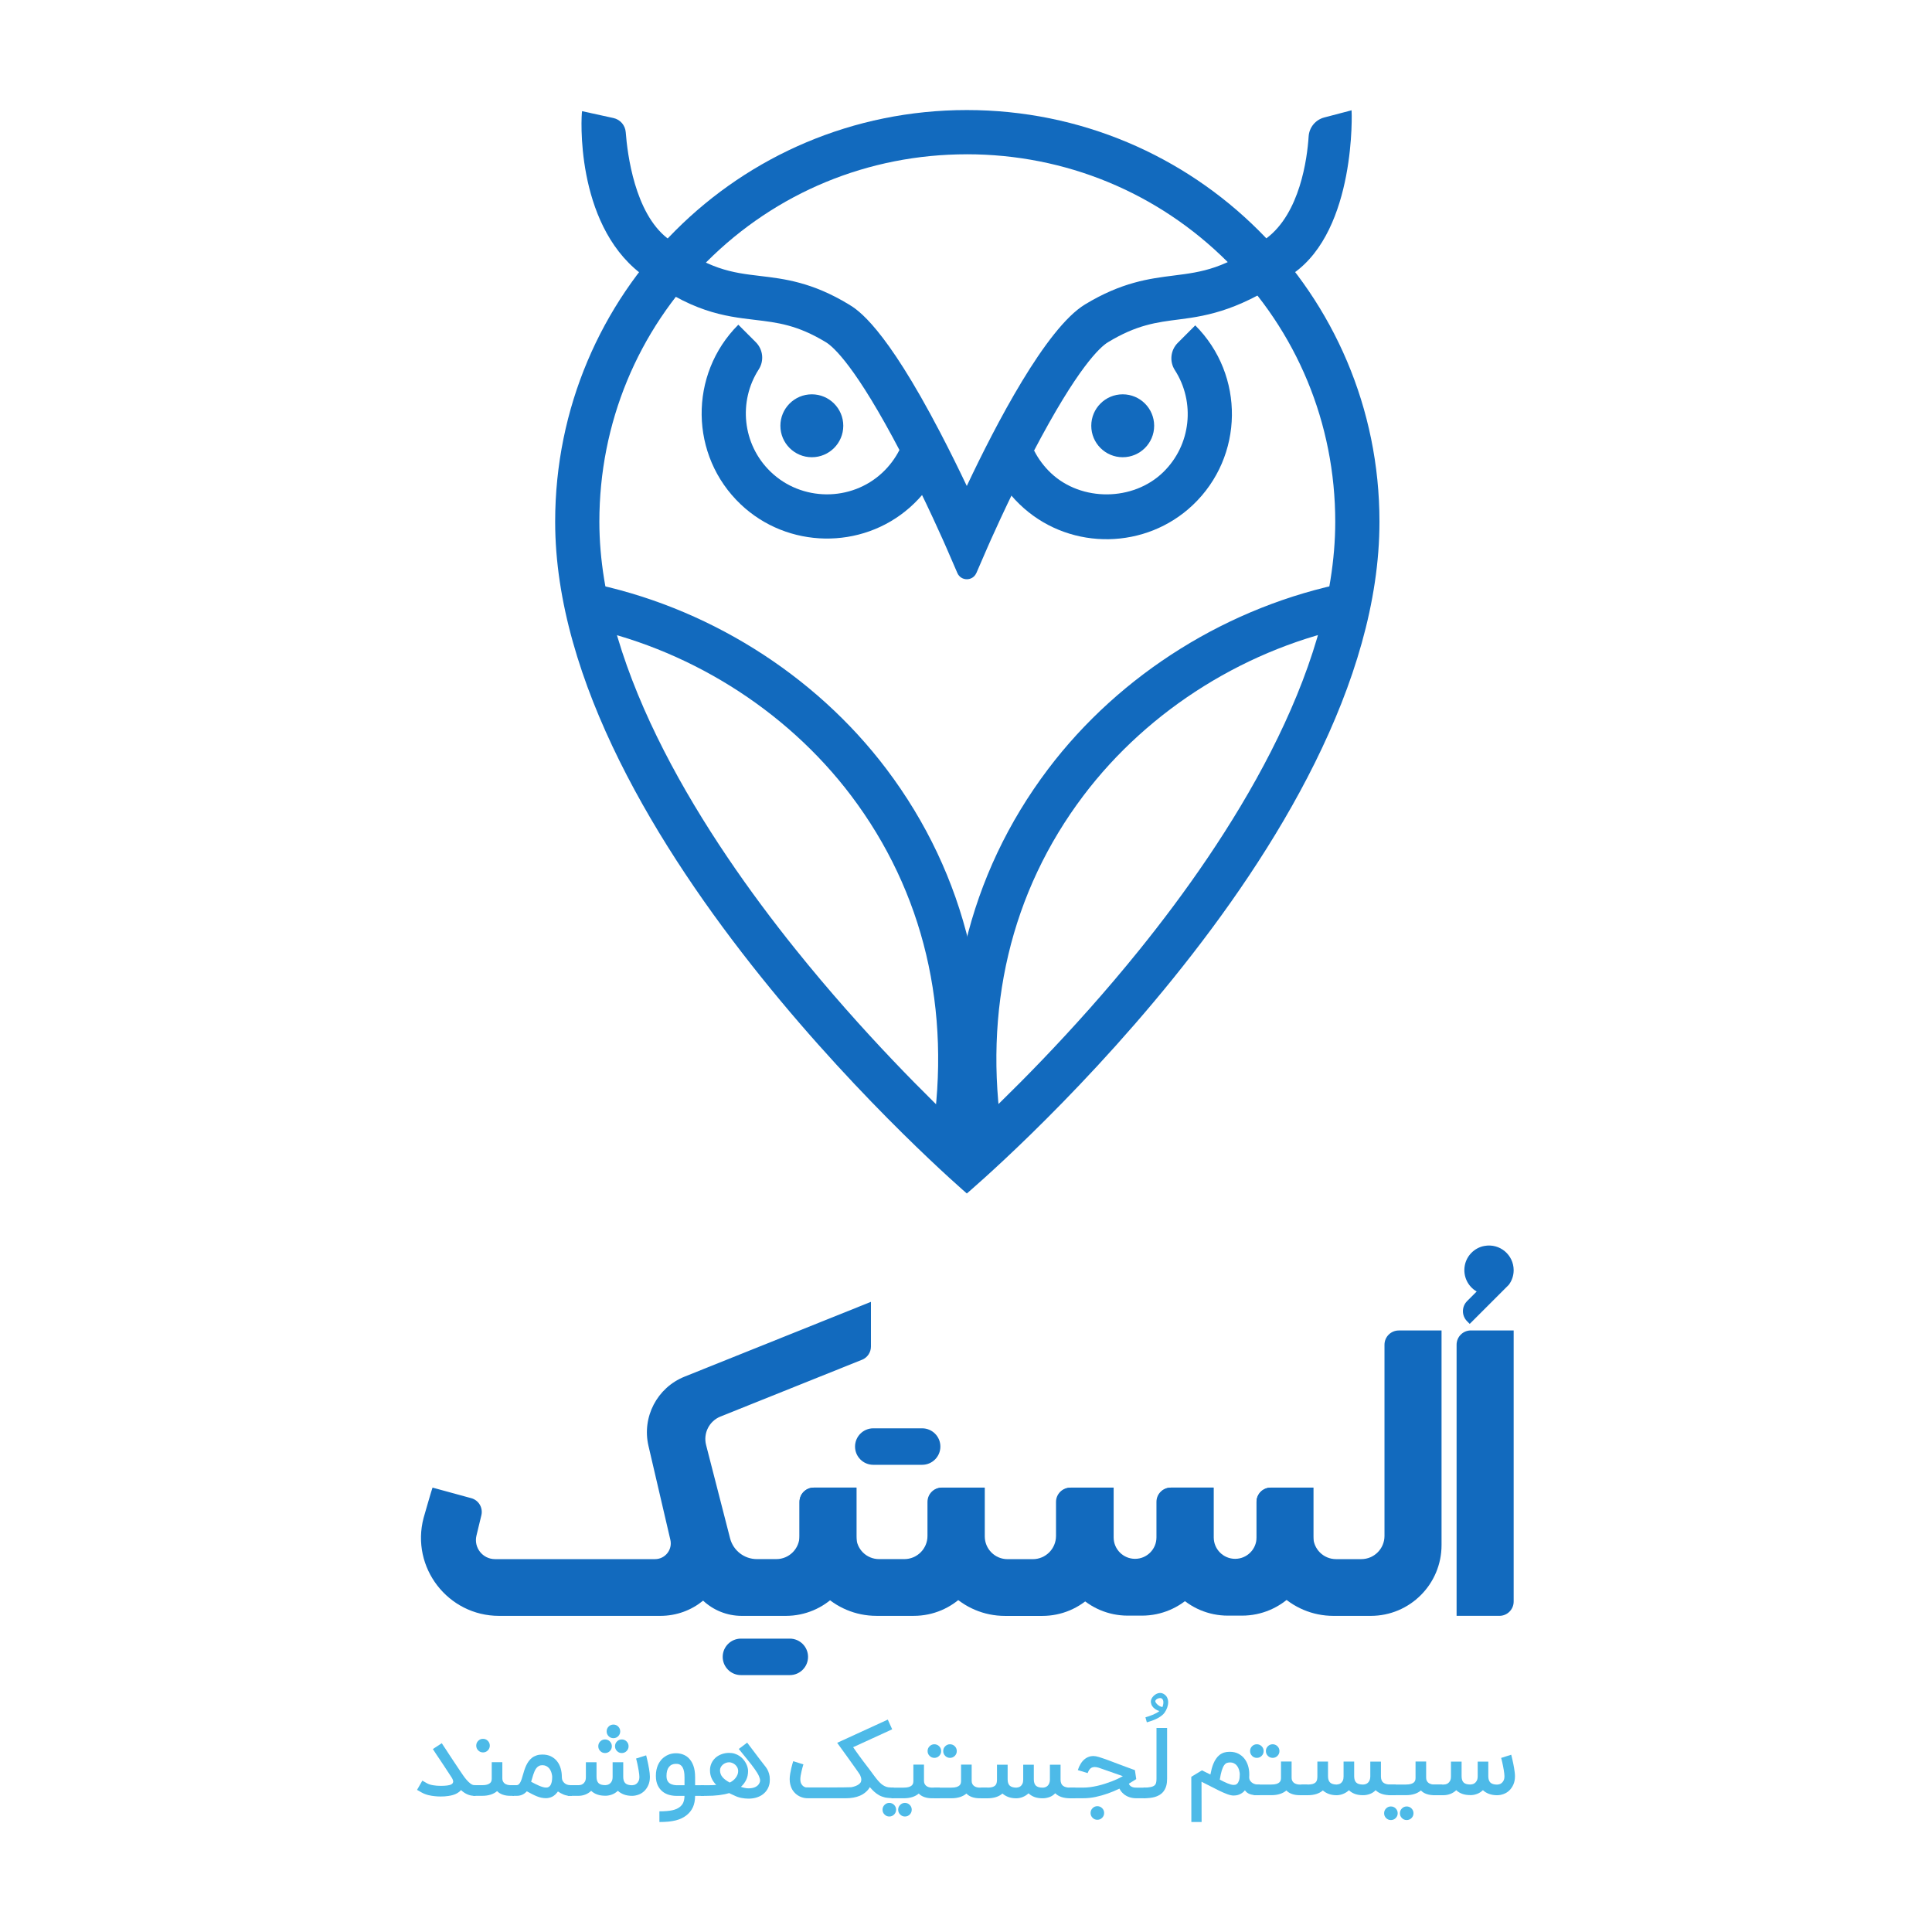 <?xml version="1.0" encoding="UTF-8"?>
<svg id="Layer_1" data-name="Layer 1" xmlns="http://www.w3.org/2000/svg" xmlns:xlink="http://www.w3.org/1999/xlink" viewBox="0 0 1000 1000">
  <defs>
    <style>
      .cls-1 {
        fill: #4dbae8;
      }

      .cls-2 {
        clip-path: url(#clippath);
      }

      .cls-3 {
        fill: none;
      }

      .cls-4 {
        fill: #126abe;
      }
    </style>
    <clipPath id="clippath">
      <rect class="cls-3" x="215.87" y="56.96" width="568.26" height="886.08"/>
    </clipPath>
  </defs>
  <g class="cls-2">
    <path class="cls-4" d="M505.04,591.82l-22.61-3.5c10.18-65.7-4.31-126.72-41.88-176.48-33.92-44.91-85.39-76.96-141.19-87.94l4.42-22.45c61.26,12.04,117.77,47.26,155.03,96.6,41.39,54.81,57.38,121.82,46.24,193.77"/>
    <path class="cls-4" d="M496.27,591.82c-11.15-71.95,4.84-138.96,46.24-193.77,37.27-49.34,93.78-84.55,155.03-96.6l4.42,22.45c-55.81,10.98-107.27,43.03-141.19,87.94-37.58,49.76-52.06,110.79-41.88,176.48l-22.61,3.5Z"/>
    <path class="cls-4" d="M500.43,56.96c-117.95,0-213.08,95.12-213.08,213.08,0,164.64,213.08,347.7,213.08,347.7,0,0,213.58-180.92,213.58-347.7,0-117.96-95.63-213.08-213.58-213.08m0,22.89c50.98,0,98.88,19.76,134.87,55.63,36,35.88,55.82,83.67,55.82,134.57,0,79.27-55.04,164.15-101.22,221.41-34.85,43.22-70.11,77.64-89.39,95.48-19.11-17.89-54.04-52.34-88.78-95.63-46.31-57.67-101.5-142.87-101.5-221.26,0-50.94,19.75-98.74,55.6-134.59,35.86-35.86,83.66-55.6,134.59-55.6"/>
    <path class="cls-4" d="M505.35,296.59c-1.87,4.3-7.96,4.3-9.82,0l-5.59-12.9c-.1-.24-10.47-24.13-23.72-49.5-23.16-44.34-34.8-54.67-38.72-57.05-14.78-8.97-25.01-10.19-36.85-11.59-15.6-1.85-33.28-3.95-59.28-24.18-33.84-26.34-30.55-81.73-30.09-83.83l16.25,3.56c3.51,.77,6.08,3.75,6.35,7.33,.86,11.35,4.67,41.74,21.55,54.88,20.97,16.32,33.45,17.8,47.92,19.52,12.65,1.5,27,3.2,46.03,14.75,4.58,2.78,18.54,11.25,47.19,66.13,5.23,10.01,9.96,19.67,13.84,27.83,14.83-31.41,40.92-81.66,61.18-93.96,19.09-11.58,33.39-13.38,46.01-14.97,14.42-1.82,26.87-3.38,48.07-19.39,17.13-12.94,20.93-40.91,21.68-52.62,.3-4.67,3.57-8.62,8.1-9.8l14.12-3.71c.14,.52,2.4,61.6-30.11,84.39-26.75,18.75-43.57,21.9-59.01,23.84-11.84,1.49-22.07,2.78-36.98,11.83-3.93,2.38-15.57,12.71-38.76,57.05-13.27,25.37-23.65,49.26-23.75,49.5l-5.59,12.9Z"/>
    <path class="cls-4" d="M383.45,261.1c-26.6-25.17-27.03-67.3-1.3-93.03l9.06,9.06c3.75,3.75,4.39,9.61,1.51,14.08-10.61,16.45-8.57,38.74,6.12,52.94,15.97,15.45,41.73,15.66,57.93,.45,3.61-3.4,6.57-7.35,8.78-11.7l20.42,10.33c-3.72,7.36-8.82,13.94-15.09,19.47-24.98,22.02-63.23,21.3-87.42-1.59"/>
    <path class="cls-4" d="M617.36,261.44c26.6-25.17,27.03-67.3,1.3-93.03l-9.05,9.06c-3.75,3.75-4.39,9.61-1.52,14.08,10.61,16.45,8.57,38.74-6.11,52.94-15.51,15.01-42.2,15.22-57.93,.45-3.61-3.4-6.57-7.35-8.78-11.7l-20.42,10.33c3.72,7.36,8.82,13.94,15.09,19.47,24.98,22.02,63.23,21.3,87.41-1.59"/>
    <path class="cls-4" d="M597.39,220.38c0,8.99-7.29,16.28-16.28,16.28s-16.27-7.29-16.27-16.28,7.29-16.28,16.27-16.28,16.28,7.29,16.28,16.28"/>
    <path class="cls-4" d="M436.48,220.38c0,8.99-7.29,16.28-16.28,16.28s-16.27-7.29-16.27-16.28,7.29-16.28,16.27-16.28,16.28,7.29,16.28,16.28"/>
    <path class="cls-4" d="M746.14,688.64v111.09c0,20.24-16.4,36.64-36.64,36.64h-19.3c-22,0-39.83-17.83-39.83-39.83v-19.16c0-4.09,3.31-7.39,7.39-7.39h21.98v25.24c0,6.5,5.27,11.77,11.78,11.77h13.08c6.63,0,12.01-5.38,12.01-12.01v-98.95c0-4.09,3.31-7.39,7.4-7.39h22.13Z"/>
    <path class="cls-4" d="M509.6,769.97v29.75c0,20.24-16.41,36.64-36.64,36.64h-19.3c-22,0-39.83-17.83-39.83-39.83v-19.16c0-4.09,3.31-7.39,7.39-7.39h21.98v25.24c0,6.5,5.27,11.77,11.78,11.77h13.08c6.63,0,12.01-5.38,12.01-12.02v-17.6c0-4.09,3.31-7.39,7.39-7.39h22.14Z"/>
    <path class="cls-4" d="M576.12,770v29.75c0,20.24-16.41,36.64-36.64,36.64h-19.3c-22,0-39.83-17.83-39.83-39.83v-19.16c0-4.09,3.31-7.39,7.39-7.39h21.98v25.24c0,6.5,5.27,11.77,11.78,11.77h13.08c6.63,0,12.01-5.38,12.01-12.02v-17.6c0-4.09,3.31-7.39,7.39-7.39h22.14Z"/>
    <path class="cls-4" d="M783.47,657.44c0,2.84-.94,5.48-2.53,7.59l-2.64,2.64-17.57,17.57-1.35-1.35c-2.89-2.88-2.89-7.57,0-10.46l4.95-4.95c-4.42-2.54-7.17-7.71-6.18-13.35,.9-5.14,5.01-9.29,10.14-10.23,8.09-1.5,15.18,4.69,15.18,12.54"/>
    <path class="cls-4" d="M477.3,758.18h-25.29c-5.21,0-9.44-4.23-9.44-9.44s4.23-9.44,9.44-9.44h25.29c5.21,0,9.44,4.23,9.44,9.44s-4.23,9.44-9.44,9.44"/>
    <path class="cls-4" d="M408.8,867.03h-25.29c-5.21,0-9.44-4.23-9.44-9.44s4.23-9.44,9.44-9.44h25.29c5.21,0,9.44,4.23,9.44,9.44s-4.23,9.44-9.44,9.44"/>
    <path class="cls-4" d="M679.8,769.97v29.31c0,20.42-16.55,36.97-36.97,36.97h-7.28c-20.28,0-36.72-16.44-36.72-36.72v-22.16c0-4.09,3.31-7.39,7.39-7.39h22.01v25.79c0,6.12,4.97,11.08,11.08,11.08s11.08-4.97,11.08-11.08v-18.4c0-4.09,3.31-7.39,7.39-7.39h22.01Z"/>
    <path class="cls-4" d="M627.99,769.97v29.31c0,20.42-16.55,36.97-36.97,36.97h-7.28c-20.28,0-36.72-16.44-36.72-36.72v-22.16c0-4.09,3.31-7.39,7.39-7.39h22.01v25.79c0,6.12,4.97,11.08,11.08,11.08s11.08-4.97,11.08-11.08v-18.4c0-4.09,3.31-7.39,7.39-7.39h22.01Z"/>
    <path class="cls-4" d="M753.93,836.36h22.15c4.08,0,7.39-3.31,7.39-7.39v-140.34h-22.15c-4.08,0-7.39,3.31-7.39,7.4v140.33Z"/>
    <path class="cls-4" d="M446.15,703.82l-73.22,29.37c-5.83,2.34-9.02,8.64-7.46,14.73l12.42,48.32c1.63,6.33,7.34,10.75,13.87,10.75h10.06c6.63,0,12.01-5.38,12.01-12.01v-17.61c0-4.09,3.31-7.39,7.4-7.39h22.13v29.75c0,20.24-16.4,36.64-36.64,36.64h-22.78c-7.72,0-14.77-2.99-20.01-7.88-6,4.91-13.67,7.88-22.19,7.88h-83.42c-26.49,0-45.81-25.09-39.07-50.7,0,0,4.5-15.69,4.63-15.69l20.06,5.48c3.83,1.04,6.14,4.94,5.22,8.82l-2.54,10.53c-1.5,6.21,3.21,12.19,9.6,12.19h82.82c5.24,0,9.12-4.88,7.94-9.99l-11.33-48.63c-3.47-14.91,4.46-30.12,18.67-35.83l96.48-38.72v23.14c0,3.02-1.84,5.74-4.64,6.86"/>
    <path class="cls-1" d="M440.57,925.06c.8-.14,1.53-.33,2.19-.58,.65-.24,1.22-.54,1.69-.88,.47-.34,.83-.72,1.08-1.12,.09-.19,.16-.4,.2-.63,.05-.24,.08-.47,.08-.7,0-.67-.2-1.46-.62-2.38-.41-.91-11.87-16.69-11.87-16.69l26.2-12.02,2.27,5.03-20.21,9.26c.53,.74,1.02,1.46,1.51,2.16,.49,.69,1.04,1.46,1.65,2.3,.61,.84,1.32,1.81,2.15,2.91s1.83,2.42,3.02,3.96c.94,1.28,1.77,2.4,2.49,3.37,.72,.98,1.39,1.82,2,2.53,.61,.71,1.2,1.3,1.75,1.77,.56,.47,1.12,.85,1.7,1.13,.58,.29,1.21,.49,1.88,.61,.67,.12,2.9,.18,2.9,.18v5.51s-3.39-.14-4.52-.4c-1.13-.27-2.16-.65-3.07-1.16-.91-.5-1.75-1.12-2.53-1.82-.77-.72-1.54-1.51-2.29-2.38-.48,.91-1.18,1.75-2.09,2.54-.91,.79-1.92,1.43-3.05,1.91-1.01,.43-2.13,.76-3.37,.98-1.24,.21-2.53,.33-3.85,.33h-19.73c-1.23,0-2.38-.21-3.47-.63-1.09-.42-2.06-1.02-2.92-1.81-.34-.32-.69-.7-1.05-1.16-.36-.45-.69-.98-.97-1.59-.28-.62-.52-1.31-.7-2.09-.19-.78-.28-1.66-.28-2.63,0-.85,.09-1.79,.26-2.8,.18-1.02,.37-1.98,.58-2.9,.21-.91,.41-1.71,.62-2.36,.2-.66,.33-1.07,.38-1.22l2.62,.83,2.64,.83c-.12,.35-.27,.84-.44,1.47-.18,.63-.35,1.31-.51,2.04-.17,.73-.32,1.46-.45,2.2-.12,.75-.19,1.38-.19,1.91,0,1.02,.17,1.83,.49,2.42s.7,1.03,1.13,1.32c.43,.29,.86,.47,1.29,.55,.44,.08,22.61,.04,23.41-.1"/>
    <path class="cls-1" d="M486.44,925.27v5.51h-4.03c-1.47,0-2.8-.2-3.98-.62-1.17-.41-2.14-1.02-2.89-1.82-.91,.79-2.01,1.39-3.31,1.81-1.3,.42-2.78,.63-4.42,.63h-6.36v-5.51h6.36c1.1,0,1.99-.11,2.65-.33,.66-.22,1.16-.49,1.5-.82,.34-.33,.55-.69,.65-1.08,.1-.4,.15-.78,.15-1.15v-8.53h5.49v8.35c0,.57,.09,1.06,.26,1.45,.18,.4,.4,.72,.66,.98,.27,.26,.56,.47,.88,.62,.32,.16,.63,.27,.94,.34,.31,.08,.59,.12,.84,.14,.25,.02,.43,.02,.55,.02h4.03Z"/>
    <path class="cls-1" d="M511.12,925.27v5.51h-4.03c-1.47,0-2.8-.2-3.98-.62-1.17-.41-2.14-1.02-2.9-1.82-.91,.79-2.01,1.39-3.31,1.81-1.3,.42-2.77,.63-4.42,.63h-9.08v-5.51h9.08c1.11,0,1.99-.11,2.66-.33,.66-.22,1.16-.49,1.5-.82,.34-.33,.55-.69,.65-1.08,.1-.4,.15-.78,.15-1.15v-8.53h5.49v8.35c0,.57,.09,1.06,.26,1.45,.18,.4,.4,.72,.66,.98,.27,.26,.56,.47,.88,.62,.32,.16,.63,.27,.94,.34,.31,.08,.6,.12,.85,.14,.25,.02,.43,.02,.55,.02h4.03Z"/>
    <path class="cls-1" d="M507.79,925.27h3.17c1.07,0,1.94-.09,2.6-.27,.66-.19,1.18-.46,1.55-.82,.37-.36,.62-.8,.74-1.32,.13-.52,.19-1.11,.19-1.76v-7.7h5.51v7.57c0,1.5,.35,2.58,1.07,3.26,.71,.68,1.85,1.03,3.41,1.05,.27-.02,.61-.07,1.02-.16,.41-.09,.81-.28,1.19-.58,.38-.29,.7-.71,.97-1.26,.26-.55,.4-1.27,.4-2.18v-7.7h5.49v7.57c0,1.51,.36,2.61,1.08,3.29,.72,.68,1.88,1.02,3.47,1.02,.45,0,.9-.07,1.33-.21,.44-.14,.83-.37,1.19-.69,.35-.32,.64-.73,.87-1.24,.23-.51,.36-1.15,.39-1.9v-7.83h5.51v7.83c.03,1.43,.46,2.46,1.28,3.09,.82,.64,2.08,.95,3.75,.95h2.62v5.51h-2.62c-1.71,0-3.21-.21-4.51-.64-1.3-.43-2.4-1.08-3.29-1.96-.8,.88-1.78,1.53-2.93,1.96-1.15,.42-2.34,.64-3.58,.64-1.58,0-2.97-.21-4.16-.64-1.19-.43-2.24-1.07-3.14-1.93-.86,.81-1.84,1.43-2.93,1.88-1.1,.45-2.2,.68-3.29,.69h-.18c-1.53,0-2.87-.22-4.05-.66-1.17-.45-2.19-1.05-3.05-1.8-.95,.83-2.08,1.44-3.37,1.85-1.3,.41-2.8,.62-4.53,.62h-3.17v-5.51Z"/>
    <path class="cls-1" d="M584.29,923.23c.19,.52,.46,.91,.83,1.19,.37,.28,.76,.49,1.16,.61,.4,.13,.78,.2,1.13,.21,.35,.02,.61,.03,.76,.03h4.8v5.51h-4.8c-1.29,0-2.49-.19-3.6-.56-1.11-.38-2.1-.93-2.97-1.65v-.03c-.91-.73-1.63-1.65-2.17-2.74-.12,.05-.25,.11-.38,.17-1.74,.84-3.61,1.61-5.61,2.33-2,.71-4.08,1.3-6.25,1.77-2.18,.47-4.35,.7-6.51,.7h-7.25v-5.51h7.25c1.17,0,2.39-.09,3.65-.25,1.25-.17,2.51-.4,3.76-.69,1.25-.29,2.49-.63,3.72-1.02,1.22-.39,2.4-.8,3.53-1.23,1.13-.43,2.19-.88,3.19-1.35s1.88-.92,2.67-1.37l-12.56-4.4c-.76-.22-1.43-.33-2.02-.34-.59,0-1.11,.1-1.56,.32-.46,.22-.85,.56-1.19,1.03-.34,.47-.64,1.07-.91,1.79l-5.08-1.54c.35-1.13,.83-2.2,1.44-3.22,.6-1.02,1.35-1.88,2.24-2.58,.89-.69,1.93-1.16,3.12-1.39,.37-.07,.76-.1,1.16-.1,.89,0,1.87,.17,2.92,.5,.94,.3,1.79,.58,2.55,.84,.77,.26,1.52,.53,2.25,.8,.74,.28,1.52,.57,2.33,.88,.81,.31,1.75,.66,2.82,1.07,1.07,.4,2.31,.87,3.72,1.39,1.41,.53,3.08,1.14,5,1.83l.68,4.63c-.1,.06-.54,.35-1.33,.85-.65,.44-1.49,.94-2.49,1.51"/>
    <path class="cls-1" d="M602.04,882.33c-.1,.5-.21,.91-.33,1.21-.54-.05-1.05-.21-1.55-.5-.49-.29-.91-.61-1.27-.97-.35-.36-.6-.68-.73-.95-.13-.28-.2-.49-.2-.64,0-.12,.04-.22,.1-.3,.12-.22,.27-.41,.46-.57,.19-.16,.41-.29,.64-.39,.24-.1,.48-.17,.72-.23,.24-.05,.47-.08,.66-.08,.55,.05,.95,.26,1.19,.63,.24,.37,.36,.7,.39,1.01,.03,.3,.04,.52,.04,.65,0,.37-.04,.75-.13,1.13m2.03-3.77c-.4-.77-1.04-1.4-1.95-1.89-.51-.27-1.03-.4-1.57-.4h-.17c-.62,.04-1.21,.18-1.76,.46-.55,.27-1.06,.63-1.52,1.09s-.83,.96-1.09,1.5c-.22,.49-.33,.98-.33,1.46,0,.16,.02,.33,.05,.5,.09,.65,.32,1.28,.71,1.86,.38,.57,.9,1.08,1.53,1.52,.63,.43,1.35,.76,2.14,.98-.49,.41-1.03,.77-1.64,1.08-.61,.32-1.23,.62-1.87,.88-.64,.27-1.27,.51-1.91,.72-.63,.21-1.24,.4-1.81,.57l.73,2.59c.28-.08,.66-.19,1.13-.34,.47-.14,.99-.32,1.55-.51,.56-.2,1.15-.44,1.76-.71,.62-.27,1.21-.58,1.8-.93,.58-.35,1.14-.74,1.66-1.17,.52-.42,.97-.9,1.33-1.42,.55-.79,1-1.65,1.32-2.58,.33-.93,.49-1.85,.49-2.76s-.19-1.72-.59-2.49"/>
    <path class="cls-1" d="M591.89,925.27c1.61,0,2.88-.11,3.8-.32,.92-.21,1.6-.53,2.04-.97,.31-.28,.53-.69,.66-1.22,.14-.53,.21-1.24,.21-2.15v-26.2h5.49v26.2c0,.58-.03,1.2-.09,1.84-.06,.64-.17,1.27-.35,1.91-.17,.64-.43,1.27-.77,1.89-.33,.62-.78,1.21-1.33,1.76-.99,.94-2.25,1.64-3.77,2.09-1.53,.46-3.49,.68-5.89,.68v-5.51Z"/>
    <path class="cls-1" d="M246.15,924.01v5.51h-.63c-2.47,0-4.77-.99-6.9-2.97-.54,.64-1.21,1.19-2.02,1.64-1.22,.69-2.75,1.16-4.58,1.41-.62,.1-1.27,.17-1.92,.21-.66,.04-1.34,.06-2.03,.06-1.02,0-2.03-.05-3-.16-.49-.05-1.01-.12-1.57-.2-.56-.09-1.15-.2-1.75-.35-.61-.15-1.21-.34-1.8-.57-.6-.23-1.16-.49-1.7-.79l-2.39-1.36,2.75-4.78,2.39,1.36c.4,.24,.87,.43,1.41,.61,.54,.17,1.12,.31,1.73,.41,.62,.11,1.27,.19,1.94,.24,.67,.05,1.34,.08,2.01,.08,1.21,0,2.29-.05,3.26-.17,.97-.11,1.73-.31,2.28-.62,.56-.3,.86-.73,.93-1.28v-.18c0-.54-.25-1.21-.76-2.02-1.34-2.06-2.54-3.9-3.6-5.51-1.06-1.61-1.95-2.95-2.67-4.02-.72-1.07-1.25-1.85-1.59-2.35-.26-.39-.4-.59-.4-.61l.02,.03-1.51-2.32,4.61-3.02,1.53,2.32,.61,.91c.38,.6,.92,1.43,1.61,2.48,.69,1.05,1.51,2.28,2.45,3.71,.95,1.43,1.98,2.97,3.09,4.63,.48,.72,1.03,1.53,1.64,2.41,.6,.89,1.23,1.72,1.9,2.49,.66,.77,1.34,1.42,2.03,1.95,.69,.53,1.35,.79,1.99,.79h.63Z"/>
    <path class="cls-1" d="M266.01,924.01v5.51h-1.84c-1.47,0-2.8-.2-3.97-.62s-2.14-1.02-2.9-1.82c-.91,.79-2.01,1.39-3.31,1.81-1.3,.42-2.78,.63-4.42,.63h-4.61v-5.51h4.61c1.11,0,1.99-.11,2.65-.33,.66-.22,1.16-.49,1.5-.82,.34-.33,.55-.69,.66-1.09,.1-.39,.14-.77,.14-1.14v-8.53h5.49v8.35c0,.57,.09,1.06,.26,1.45,.18,.4,.4,.72,.67,.98,.26,.26,.56,.47,.88,.62,.32,.15,.63,.27,.94,.34,.31,.07,.59,.12,.84,.13,.25,.02,.43,.03,.55,.03h1.84Z"/>
    <path class="cls-1" d="M282.63,925.22c.12,0,.27,0,.47-.01,.19,0,.4-.06,.64-.16,.24-.1,.48-.26,.72-.48,.24-.21,.47-.53,.67-.94,.2-.41,.36-.93,.49-1.57,.12-.64,.19-1.44,.19-2.39,0-.17-.02-.43-.08-.8-.05-.37-.14-.78-.27-1.22-.13-.45-.32-.9-.56-1.37-.24-.47-.54-.9-.92-1.28-.38-.39-.84-.7-1.37-.96-.54-.25-1.16-.38-1.89-.38-.67,0-1.26,.13-1.76,.4-.51,.27-.94,.63-1.31,1.09-.37,.47-.68,.99-.94,1.58-.26,.58-.49,1.2-.7,1.84-.21,.64-.4,1.27-.57,1.91-.17,.64-.34,1.23-.53,1.76,.65,.35,1.34,.71,2.05,1.07,.71,.36,1.4,.69,2.09,.98,.68,.29,1.33,.53,1.95,.69,.57,.17,1.08,.25,1.51,.25h.13Zm12.66,4.31c-1.31,0-2.5-.23-3.59-.68-1.08-.46-2.05-.99-2.91-1.59-.96,1.32-1.96,2.24-3,2.73s-2.1,.75-3.17,.75c-.83,0-1.61-.09-2.37-.24-.75-.16-1.52-.4-2.3-.71-.78-.31-1.6-.68-2.45-1.12-.86-.44-1.8-.93-2.82-1.49-.72,.81-1.52,1.4-2.39,1.78-.87,.38-1.78,.56-2.72,.56h-2.29v-5.51h2.09c.43,0,.82-.14,1.13-.42,.32-.29,.61-.67,.86-1.15,.25-.48,.48-1.04,.69-1.69,.21-.64,.42-1.34,.62-2.08,.22-.79,.46-1.59,.73-2.42,.27-.82,.58-1.62,.94-2.4,.36-.78,.79-1.51,1.28-2.2,.5-.69,1.08-1.29,1.75-1.81,.67-.53,1.44-.93,2.32-1.23,.87-.31,1.88-.46,3.02-.46,1.71,0,3.2,.31,4.46,.93,1.26,.63,2.31,1.46,3.15,2.52,.84,1.06,1.46,2.28,1.87,3.67,.41,1.39,.62,2.85,.62,4.38,0,1.02,.2,1.82,.59,2.4,.4,.58,.85,1.02,1.36,1.31,.51,.29,1.01,.47,1.51,.54,.49,.07,.83,.1,1.02,.1h.73v5.51h-.73Z"/>
    <path class="cls-1" d="M313.29,929.47c-1.56,0-2.95-.21-4.17-.64-1.21-.43-2.26-1.06-3.13-1.9-.91,.87-1.94,1.52-3.08,1.95s-2.31,.64-3.46,.64h-5.56v-5.51h5.56c.22,0,.55-.04,.97-.11,.43-.08,.85-.25,1.27-.54,.42-.28,.78-.71,1.1-1.27,.31-.56,.46-1.34,.46-2.33v-7.62h5.51v7.52c0,1.51,.35,2.61,1.06,3.3,.7,.69,1.86,1.03,3.47,1.03,.22,0,.54-.04,.97-.13,.43-.08,.85-.27,1.27-.56,.42-.29,.78-.73,1.09-1.3,.31-.57,.47-1.35,.47-2.34v-7.52h5.49v7.52c0,1.51,.36,2.62,1.08,3.32,.72,.7,1.9,1.06,3.52,1.06,.25,0,.59-.05,1.01-.15,.42-.1,.83-.3,1.23-.61,.4-.3,.76-.74,1.06-1.32,.31-.58,.46-1.35,.46-2.31,0-.36-.04-.83-.1-1.37-.07-.55-.15-1.13-.25-1.75-.1-.62-.21-1.25-.34-1.9-.13-.65-.25-1.26-.38-1.84-.12-.58-.25-1.09-.36-1.54-.12-.46-.21-.8-.28-1.03l5.21-1.66c.03,.1,.1,.37,.21,.81,.11,.43,.24,.97,.38,1.61,.14,.64,.29,1.34,.46,2.11,.16,.77,.31,1.55,.44,2.34,.13,.79,.24,1.55,.33,2.29,.08,.74,.13,1.38,.13,1.94,0,1.66-.28,3.1-.82,4.33-.55,1.22-1.25,2.25-2.11,3.07-.86,.83-1.84,1.44-2.95,1.84-1.1,.4-2.2,.61-3.31,.63-1.56,0-2.96-.23-4.2-.68-1.24-.46-2.31-1.1-3.2-1.94-.91,.87-1.92,1.52-3.06,1.94s-2.28,.63-3.44,.63"/>
    <path class="cls-1" d="M349.87,912.96c-1.54,0-2.75,.53-3.6,1.6-.86,1.07-1.29,2.61-1.29,4.62,0,1.01,.15,1.82,.46,2.45,.3,.62,.75,1.12,1.34,1.51,.28,.19,.59,.33,.92,.44,.33,.11,.64,.2,.94,.27,.3,.06,.57,.11,.82,.13,.24,.03,.44,.04,.59,.04h4.25v-4.15c0-1.17-.09-2.16-.25-2.96-.17-.79-.39-1.44-.65-1.95s-.57-.9-.9-1.17c-.33-.27-.65-.47-.98-.59-.33-.12-.63-.18-.93-.2-.29-.02-.54-.02-.72-.02m-8.57,24.56c2.6,0,5.02-.18,6.68-.55,1.66-.37,2.97-.95,3.93-1.74,.39-.32,.72-.66,1.02-1.02,.29-.36,.54-.77,.73-1.23,.19-.46,.34-.98,.45-1.53,.11-.56,.17-1.21,.19-1.93h-4.25c-1.23,0-2.47-.17-3.72-.51-1.24-.34-2.38-.92-3.39-1.72-1.01-.81-1.85-1.87-2.49-3.2-.64-1.33-.97-2.97-.97-4.91,0-1.14,.09-2.17,.28-3.07,.2-.91,.44-1.71,.75-2.42,.3-.71,.64-1.33,1.01-1.85,.36-.53,.73-.98,1.08-1.36,.95-.95,2.05-1.7,3.28-2.23,1.23-.53,2.56-.79,3.99-.79,1.24,0,2.4,.19,3.49,.58s2.05,.97,2.91,1.74c1.16,1.09,2.03,2.47,2.63,4.13,.6,1.66,.89,3.65,.89,5.96v4.15h4.61v5.51h-4.61c-.03,2.32-.41,4.27-1.14,5.87-.73,1.59-1.82,2.98-3.29,4.15-.76,.59-1.58,1.11-2.49,1.55-.91,.45-1.92,.81-3.05,1.1-1.12,.28-2.36,.49-3.71,.64-1.35,.14-3.14,.21-4.8,.21v-5.51Z"/>
    <path class="cls-1" d="M372.68,916.29c0,1.34,.42,2.51,1.26,3.52,.84,1.01,2.1,1.95,3.77,2.84,.57-.27,1.12-.6,1.64-1.01,.52-.4,.98-.86,1.38-1.37,.4-.51,.73-1.07,.97-1.66,.25-.6,.37-1.21,.37-1.85,0-.77-.17-1.45-.49-2.03-.33-.58-.73-1.06-1.21-1.45-.48-.39-.99-.67-1.52-.85-.54-.19-1.01-.28-1.44-.28-.62,0-1.21,.11-1.79,.34-.57,.23-1.07,.53-1.51,.91-.43,.38-.78,.82-1.04,1.31-.26,.5-.39,1.02-.39,1.58m14.04-14.32c1.38,1.83,2.69,3.57,3.95,5.21,.52,.7,1.06,1.42,1.61,2.14,.55,.72,1.08,1.41,1.59,2.08,.51,.66,.99,1.28,1.43,1.84s.8,1.02,1.08,1.39c.54,.69,.97,1.45,1.29,2.28,.33,.83,.56,1.67,.69,2.53,.07,.56,.1,1.1,.1,1.64,0,.32-.02,.77-.06,1.34-.04,.58-.18,1.23-.42,1.96-.32,.97-.79,1.86-1.41,2.66-.62,.8-1.38,1.5-2.27,2.09-.9,.58-1.93,1.04-3.09,1.36-1.15,.32-2.42,.48-3.8,.48-1.17,0-2.39-.12-3.66-.36-1.27-.24-2.56-.69-3.87-1.35-.33-.13-.65-.27-.95-.43-.27-.12-.54-.24-.82-.38-.27-.13-.5-.25-.69-.35-3.17,.96-7.13,1.44-11.88,1.44h-2.82v-5.51h2.82c.96,0,1.85-.01,2.69-.03,.83-.02,1.65-.06,2.48-.15-1.01-1.02-1.8-2.15-2.36-3.38-.57-1.23-.86-2.63-.86-4.17,0-1.32,.26-2.54,.77-3.65,.51-1.1,1.21-2.05,2.1-2.85,.89-.79,1.94-1.4,3.15-1.84,1.21-.45,2.51-.67,3.9-.67,1.05,0,2.01,.14,2.9,.43,.89,.29,1.7,.67,2.43,1.16s1.37,1.05,1.92,1.69c.56,.64,1.02,1.3,1.39,2,.38,.7,.67,1.4,.86,2.11,.19,.71,.29,1.39,.29,2.03,0,1.68-.33,3.19-.98,4.54-.65,1.35-1.56,2.55-2.72,3.61,.61,.22,1.25,.4,1.94,.55,.69,.15,1.35,.23,1.98,.23,.56,0,1.14-.04,1.74-.14,.6-.09,1.17-.26,1.71-.5,.54-.24,1.02-.57,1.45-.99,.43-.42,.76-.95,.97-1.61,.09-.27,.13-.55,.13-.86,0-.58-.21-1.35-.62-2.29-.41-.94-1.14-2.13-2.17-3.59-1.03-1.45-2.26-3.05-3.69-4.79-1.43-1.74-2.94-3.62-4.55-5.61l4.33-3.27Z"/>
    <path class="cls-1" d="M638.52,923.86c.17,0,.42-.02,.78-.06,.35-.04,.71-.23,1.07-.57,.36-.33,.68-.88,.94-1.65,.27-.76,.4-1.87,.4-3.31,0-.17-.03-.44-.08-.81-.05-.36-.14-.77-.26-1.22-.13-.45-.31-.91-.54-1.38-.24-.48-.54-.91-.91-1.3-.37-.39-.82-.7-1.35-.95-.53-.26-1.16-.38-1.88-.38-.59,0-1.14,.09-1.65,.26-.51,.18-.99,.58-1.43,1.2-.45,.62-.85,1.52-1.22,2.7s-.71,2.75-1.03,4.73c.69,.37,1.37,.72,2.05,1.06,.68,.34,1.33,.63,1.95,.88,.62,.25,1.2,.45,1.74,.6,.54,.14,1.01,.21,1.41,.21m12.48,5.34c-1.63,0-2.98-.19-4.04-.57-1.07-.38-1.92-1.03-2.58-1.97-.47,.58-.98,1.06-1.51,1.41-.54,.35-1.07,.62-1.6,.82-.53,.19-1.03,.32-1.51,.38-.48,.05-.89,.09-1.24,.09-.94,0-2.05-.25-3.35-.73-1.29-.49-2.68-1.09-4.15-1.8-1.47-.71-3-1.49-4.56-2.31-1.56-.83-3.08-1.6-4.55-2.31l.05,20.85h-5.31l-.03-23.39,5.51-3.35,4.38,2.16c.18-.97,.4-1.94,.65-2.91,.25-.97,.56-1.88,.93-2.76,.36-.87,.8-1.69,1.31-2.44,.5-.76,1.09-1.41,1.77-1.96,.68-.55,1.47-.99,2.38-1.29,.84-.27,1.79-.4,2.84-.4h.2c1.63,0,3.07,.32,4.32,.94,1.25,.63,2.3,1.48,3.15,2.54,.85,1.07,1.49,2.29,1.92,3.69,.43,1.39,.65,2.85,.65,4.38,0,.28,0,.56-.01,.83-.01,.26-.02,.53-.04,.78,.02,.79,.21,1.43,.58,1.92,.36,.49,.79,.88,1.27,1.16,.48,.28,.97,.47,1.45,.57,.49,.1,.86,.15,1.11,.15h1.06v5.51h-1.06Z"/>
    <path class="cls-1" d="M676.73,923.68v5.51h-4.03c-1.48,0-2.8-.21-3.98-.62-1.17-.41-2.14-1.02-2.9-1.83-.91,.79-2.01,1.39-3.31,1.81-1.3,.42-2.77,.63-4.42,.63h-9.08v-5.51h9.08c1.11,0,1.99-.11,2.65-.33,.66-.21,1.16-.49,1.5-.82,.33-.33,.55-.69,.65-1.08,.1-.39,.15-.78,.15-1.14v-8.53h5.49v8.35c0,.57,.09,1.05,.26,1.45,.18,.39,.4,.72,.67,.98,.27,.26,.56,.46,.88,.62,.32,.15,.63,.26,.94,.34,.31,.08,.6,.12,.85,.14,.25,.02,.43,.03,.55,.03h4.03Z"/>
    <path class="cls-1" d="M673.61,923.68h3.17c1.08,0,1.95-.1,2.61-.28,.66-.18,1.18-.46,1.55-.82,.37-.35,.62-.8,.74-1.32,.13-.52,.19-1.1,.19-1.76v-7.71h5.51v7.58c0,1.5,.36,2.58,1.07,3.26,.71,.68,1.85,1.03,3.41,1.05,.27-.02,.61-.08,1.02-.17,.41-.09,.8-.28,1.18-.58,.38-.29,.7-.71,.97-1.26,.27-.54,.4-1.27,.4-2.17v-7.71h5.49v7.58c0,1.51,.36,2.61,1.08,3.29,.72,.68,1.88,1.02,3.47,1.02,.46,0,.9-.08,1.34-.21,.43-.14,.83-.38,1.19-.69,.35-.32,.64-.73,.87-1.25,.23-.51,.35-1.14,.39-1.9v-7.83h5.51v7.83c.04,1.43,.46,2.46,1.29,3.09,.82,.64,2.07,.96,3.75,.96h2.62v5.51h-2.62c-1.71,0-3.22-.21-4.51-.64-1.3-.43-2.4-1.08-3.29-1.95-.8,.87-1.78,1.52-2.93,1.95-1.15,.43-2.34,.64-3.59,.64-1.58,0-2.96-.21-4.15-.64-1.19-.43-2.24-1.07-3.15-1.92-.86,.8-1.83,1.43-2.93,1.87-1.1,.45-2.19,.68-3.28,.7h-.18c-1.53,0-2.88-.23-4.05-.67s-2.19-1.05-3.05-1.8c-.95,.82-2.08,1.44-3.37,1.85-1.29,.41-2.8,.62-4.53,.62h-3.17v-5.51Z"/>
    <path class="cls-1" d="M746.37,923.68v5.51h-4.03c-1.47,0-2.8-.21-3.98-.62-1.17-.41-2.14-1.02-2.9-1.83-.91,.79-2.01,1.39-3.31,1.81-1.3,.42-2.77,.63-4.42,.63h-9.08v-5.51h9.08c1.11,0,1.99-.11,2.65-.33,.66-.21,1.16-.49,1.5-.82,.33-.33,.55-.69,.65-1.08,.1-.39,.15-.78,.15-1.14v-8.53h5.49v8.35c0,.57,.09,1.05,.26,1.45,.18,.39,.4,.72,.66,.98,.27,.26,.56,.46,.88,.62,.32,.15,.63,.26,.94,.34,.31,.08,.6,.12,.85,.14,.25,.02,.43,.03,.55,.03h4.03Z"/>
    <path class="cls-1" d="M719.92,942.06c-.98,0-1.8-.34-2.48-1.03-.68-.69-1.02-1.52-1.02-2.49s.34-1.81,1.02-2.49c.68-.69,1.5-1.03,2.48-1.03s1.8,.34,2.49,1.03c.69,.69,1.03,1.52,1.03,2.49s-.34,1.8-1.03,2.49c-.69,.69-1.52,1.03-2.49,1.03"/>
    <path class="cls-1" d="M728.1,942.06c-.95,0-1.78-.34-2.47-1.03-.69-.69-1.03-1.52-1.03-2.49s.34-1.81,1.03-2.49c.69-.69,1.51-1.03,2.47-1.03s1.8,.34,2.49,1.03c.69,.69,1.03,1.52,1.03,2.49s-.34,1.8-1.03,2.49c-.69,.69-1.52,1.03-2.49,1.03"/>
    <path class="cls-1" d="M650.54,909.87c-.98,0-1.8-.34-2.48-1.03-.68-.69-1.02-1.52-1.02-2.49s.34-1.81,1.02-2.49c.68-.69,1.5-1.03,2.48-1.03s1.8,.34,2.49,1.03c.69,.69,1.03,1.52,1.03,2.49s-.34,1.8-1.03,2.49c-.69,.69-1.52,1.03-2.49,1.03"/>
    <path class="cls-1" d="M658.72,909.87c-.95,0-1.78-.34-2.47-1.03-.69-.69-1.03-1.52-1.03-2.49s.34-1.81,1.03-2.49c.69-.69,1.51-1.03,2.47-1.03s1.8,.34,2.49,1.03c.69,.69,1.03,1.52,1.03,2.49s-.34,1.8-1.03,2.49c-.69,.69-1.52,1.03-2.49,1.03"/>
    <path class="cls-1" d="M313.17,907.37c-.97,0-1.8-.34-2.48-1.03-.68-.69-1.02-1.52-1.02-2.49s.34-1.81,1.02-2.49c.68-.69,1.51-1.03,2.48-1.03s1.8,.34,2.49,1.03c.69,.69,1.03,1.52,1.03,2.49s-.34,1.8-1.03,2.49c-.69,.69-1.52,1.03-2.49,1.03"/>
    <path class="cls-1" d="M321.83,907.37c-.97,0-1.8-.34-2.48-1.03-.68-.69-1.02-1.52-1.02-2.49s.34-1.81,1.02-2.49c.68-.69,1.51-1.03,2.48-1.03s1.8,.34,2.49,1.03c.69,.69,1.03,1.52,1.03,2.49s-.34,1.8-1.03,2.49c-.69,.69-1.52,1.03-2.49,1.03"/>
    <path class="cls-1" d="M317.5,899.68c-.98,0-1.8-.34-2.48-1.03-.68-.69-1.02-1.52-1.02-2.49s.34-1.8,1.02-2.49c.68-.69,1.5-1.03,2.48-1.03s1.8,.34,2.49,1.03c.69,.69,1.03,1.52,1.03,2.49s-.34,1.8-1.03,2.49c-.69,.69-1.52,1.03-2.49,1.03"/>
    <path class="cls-1" d="M483.62,909.87c-.95,0-1.78-.34-2.47-1.03-.69-.69-1.03-1.52-1.03-2.49s.34-1.81,1.03-2.49c.69-.69,1.51-1.03,2.47-1.03s1.8,.34,2.49,1.03c.69,.69,1.03,1.52,1.03,2.49s-.34,1.8-1.03,2.49c-.69,.69-1.52,1.03-2.49,1.03"/>
    <path class="cls-1" d="M250,907.05c-.95,0-1.78-.34-2.47-1.03-.69-.69-1.03-1.52-1.03-2.49s.34-1.81,1.03-2.49c.69-.69,1.51-1.03,2.47-1.03s1.8,.34,2.49,1.03c.69,.69,1.03,1.52,1.03,2.49s-.34,1.8-1.03,2.49c-.69,.69-1.52,1.03-2.49,1.03"/>
    <path class="cls-1" d="M491.71,909.87c-.95,0-1.78-.34-2.47-1.03-.69-.69-1.03-1.52-1.03-2.49s.34-1.81,1.03-2.49c.69-.69,1.51-1.03,2.47-1.03s1.8,.34,2.49,1.03c.69,.69,1.03,1.52,1.03,2.49s-.34,1.8-1.03,2.49c-.69,.69-1.52,1.03-2.49,1.03"/>
    <path class="cls-1" d="M460.3,940.22c-.95,0-1.78-.34-2.47-1.03-.69-.69-1.03-1.52-1.03-2.49s.34-1.81,1.03-2.49c.69-.69,1.51-1.03,2.47-1.03s1.8,.34,2.49,1.03c.69,.69,1.03,1.52,1.03,2.49s-.34,1.8-1.03,2.49c-.69,.69-1.52,1.03-2.49,1.03"/>
    <path class="cls-1" d="M468.39,940.22c-.95,0-1.78-.34-2.47-1.03-.69-.69-1.03-1.52-1.03-2.49s.34-1.81,1.03-2.49c.69-.69,1.51-1.03,2.47-1.03s1.8,.34,2.49,1.03c.69,.69,1.03,1.52,1.03,2.49s-.34,1.8-1.03,2.49c-.69,.69-1.52,1.03-2.49,1.03"/>
    <path class="cls-1" d="M567.98,941.92c-.95,0-1.78-.34-2.47-1.03-.69-.69-1.03-1.52-1.03-2.49s.34-1.81,1.03-2.49c.69-.69,1.51-1.03,2.47-1.03s1.8,.34,2.49,1.03c.69,.69,1.03,1.52,1.03,2.49s-.34,1.8-1.03,2.49c-.69,.69-1.52,1.03-2.49,1.03"/>
    <path class="cls-1" d="M761.05,929.14c-1.56,0-2.95-.21-4.17-.64-1.21-.43-2.26-1.06-3.13-1.9-.91,.87-1.94,1.52-3.08,1.95-1.15,.42-2.31,.64-3.46,.64h-5.56v-5.51h5.56c.22,0,.55-.04,.97-.11,.43-.08,.85-.26,1.27-.54,.42-.28,.78-.71,1.1-1.27,.31-.56,.46-1.34,.46-2.33v-7.62h5.51v7.52c0,1.51,.35,2.61,1.06,3.3,.7,.69,1.86,1.03,3.47,1.03,.22,0,.54-.04,.97-.13,.43-.08,.85-.27,1.27-.56,.42-.3,.78-.73,1.09-1.3,.31-.57,.47-1.35,.47-2.34v-7.52h5.49v7.52c0,1.51,.36,2.62,1.08,3.32,.72,.7,1.9,1.06,3.52,1.06,.25,0,.59-.05,1.01-.15,.42-.1,.83-.31,1.23-.61,.4-.3,.76-.74,1.06-1.32,.31-.58,.46-1.35,.46-2.31,0-.37-.04-.83-.1-1.37-.07-.54-.15-1.13-.25-1.75-.1-.62-.21-1.25-.34-1.9-.13-.64-.25-1.25-.38-1.83-.12-.58-.25-1.09-.36-1.54-.12-.46-.21-.8-.28-1.03l5.21-1.66c.03,.1,.11,.37,.21,.81,.11,.43,.24,.97,.38,1.61,.14,.63,.29,1.34,.46,2.11,.16,.77,.31,1.55,.44,2.34,.13,.79,.24,1.55,.33,2.29,.09,.73,.13,1.38,.13,1.94,0,1.66-.28,3.1-.82,4.33-.55,1.22-1.25,2.25-2.11,3.07-.86,.83-1.84,1.43-2.95,1.84-1.1,.4-2.2,.61-3.31,.63-1.56,0-2.96-.23-4.2-.68-1.24-.45-2.31-1.1-3.2-1.94-.91,.87-1.92,1.52-3.06,1.94-1.13,.42-2.28,.63-3.44,.63"/>
  </g>
</svg>